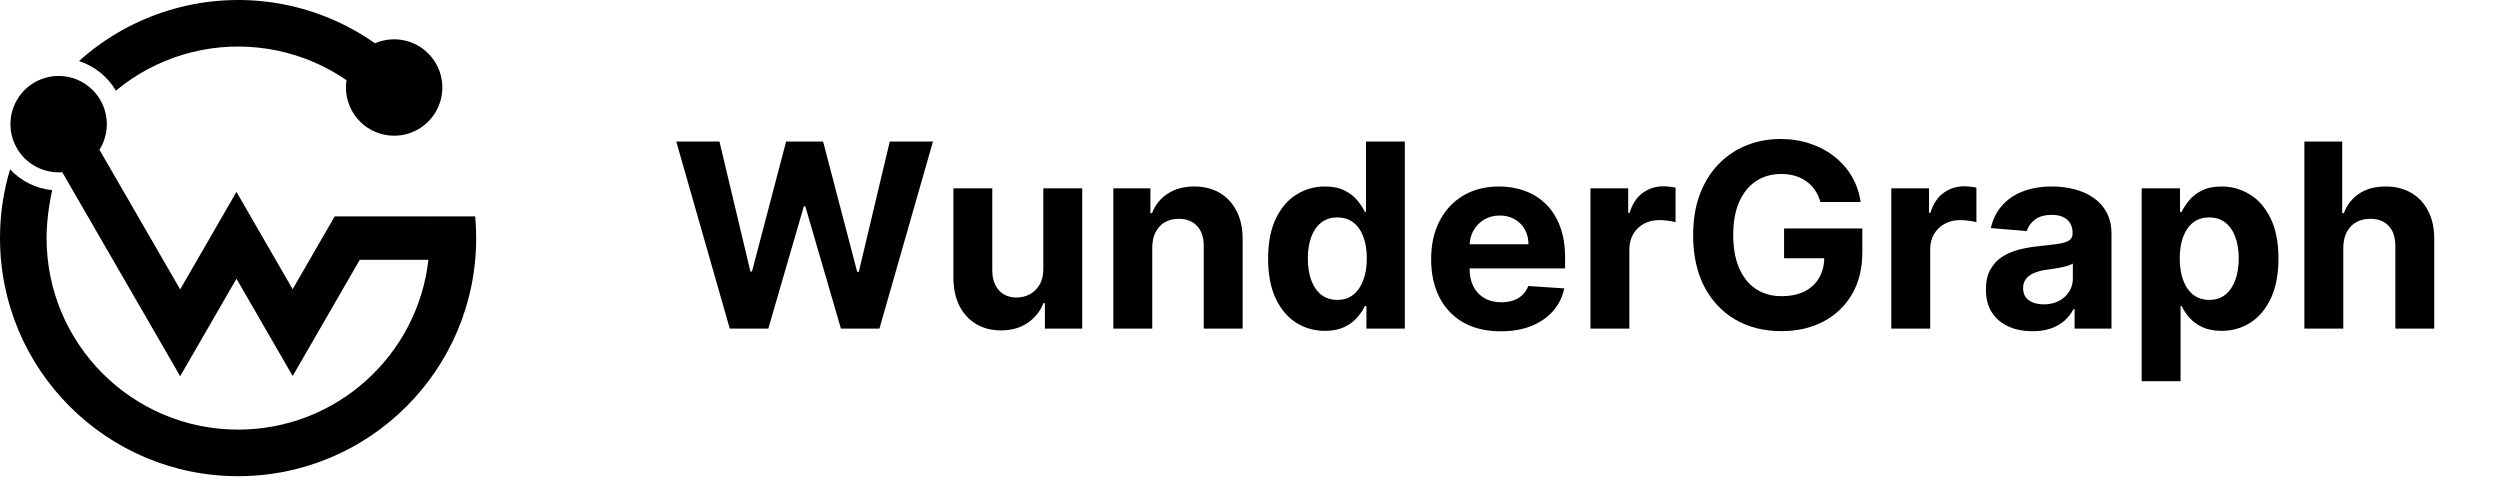 <svg xmlns="http://www.w3.org/2000/svg" width="175" height="34" viewBox="0 0 175 34" fill="none">
<path fill-rule="evenodd" clip-rule="evenodd" d="M12.796 3.83C11.082 4.347 9.489 5.203 8.112 6.347C7.535 5.363 6.617 4.625 5.531 4.273C7.244 2.732 9.258 1.564 11.446 0.841C13.634 0.118 15.948 -0.143 18.242 0.074C20.536 0.291 22.759 0.982 24.773 2.103C25.282 2.386 25.775 2.696 26.25 3.03C26.266 3.023 26.283 3.016 26.299 3.009C26.916 2.754 27.594 2.687 28.249 2.817C28.903 2.947 29.504 3.269 29.976 3.74C30.448 4.212 30.769 4.814 30.9 5.468C31.03 6.123 30.963 6.801 30.707 7.417C30.452 8.034 30.019 8.561 29.464 8.931C28.91 9.302 28.257 9.5 27.59 9.5C27.147 9.5 26.708 9.413 26.299 9.243C25.889 9.073 25.517 8.825 25.204 8.512C24.891 8.198 24.642 7.826 24.473 7.417C24.303 7.008 24.216 6.569 24.216 6.126C24.216 5.953 24.229 5.781 24.256 5.611C23.902 5.369 23.537 5.143 23.161 4.934C21.595 4.067 19.87 3.523 18.09 3.333C16.31 3.143 14.51 3.312 12.796 3.83ZM7.479 8.69C7.479 9.325 7.299 9.947 6.962 10.484L7.654 11.68C6.983 12.478 6.063 13.027 5.041 13.237L4.358 12.054C4.055 12.077 3.748 12.059 3.447 11.999C2.793 11.869 2.192 11.547 1.72 11.076C1.248 10.604 0.927 10.003 0.796 9.349C0.666 8.694 0.733 8.016 0.988 7.399C1.243 6.783 1.676 6.256 2.23 5.885C2.785 5.515 3.437 5.317 4.105 5.317C4.548 5.317 4.986 5.404 5.396 5.573C5.805 5.743 6.177 5.991 6.49 6.305C6.804 6.618 7.052 6.99 7.222 7.399C7.391 7.808 7.479 8.247 7.479 8.69ZM5.042 13.237L10.858 23.297L12.612 26.335L14.366 23.297L16.553 19.51L18.734 23.284L20.487 26.32L22.241 23.283L25.183 18.186H29.988C30.045 17.682 30.074 17.175 30.074 16.667C30.074 16.16 30.045 15.652 29.987 15.148H23.429L23.124 15.676L20.486 20.244L18.305 16.47L16.552 13.432L14.8 16.47L12.612 20.258L7.654 11.68C6.983 12.478 6.063 13.027 5.042 13.237ZM30.074 16.667C30.074 17.174 30.045 17.681 29.988 18.186H33.214V15.148H29.988C30.045 15.652 30.074 16.159 30.074 16.667ZM33.215 15.148H33.264C33.309 15.649 33.333 16.155 33.333 16.667C33.333 25.871 25.874 33.333 16.668 33.333C7.462 33.333 1.82013e-05 25.872 1.82013e-05 16.668C-0.002 15.037 0.236 13.414 0.707 11.852C1.479 12.683 2.529 13.202 3.658 13.31C3.41 14.382 3.26 15.627 3.26 16.667C3.26 24.07 9.261 30.073 16.668 30.073C23.561 30.073 29.235 24.875 29.989 18.186H33.215V15.148Z" fill="black"/>
<path d="M51.084 23L47.339 9.909H50.362L52.529 19.005H52.638L55.028 9.909H57.617L60.001 19.024H60.117L62.283 9.909H65.307L61.561 23H58.864L56.371 14.441H56.269L53.782 23H51.084ZM73.033 18.82V13.182H75.756V23H73.142V21.217H73.04C72.818 21.792 72.449 22.254 71.934 22.604C71.422 22.953 70.798 23.128 70.061 23.128C69.405 23.128 68.827 22.979 68.329 22.68C67.83 22.382 67.44 21.958 67.159 21.408C66.882 20.859 66.741 20.2 66.737 19.433V13.182H69.46V18.947C69.464 19.527 69.62 19.985 69.927 20.322C70.234 20.658 70.645 20.827 71.16 20.827C71.489 20.827 71.795 20.752 72.081 20.603C72.366 20.45 72.596 20.224 72.771 19.925C72.95 19.627 73.037 19.259 73.033 18.82ZM80.657 17.324V23H77.934V13.182H80.529V14.914H80.644C80.862 14.343 81.226 13.891 81.738 13.559C82.249 13.222 82.869 13.054 83.598 13.054C84.279 13.054 84.874 13.203 85.381 13.501C85.888 13.8 86.282 14.226 86.564 14.78C86.845 15.329 86.985 15.986 86.985 16.749V23H84.262V17.234C84.267 16.634 84.113 16.165 83.802 15.828C83.491 15.487 83.063 15.317 82.517 15.317C82.151 15.317 81.827 15.396 81.546 15.553C81.269 15.711 81.052 15.941 80.894 16.244C80.74 16.542 80.662 16.902 80.657 17.324ZM92.749 23.16C92.004 23.16 91.328 22.968 90.723 22.584C90.122 22.197 89.645 21.628 89.291 20.878C88.942 20.124 88.767 19.199 88.767 18.104C88.767 16.979 88.948 16.043 89.311 15.298C89.673 14.548 90.154 13.987 90.755 13.617C91.36 13.242 92.023 13.054 92.743 13.054C93.293 13.054 93.751 13.148 94.117 13.335C94.488 13.518 94.786 13.749 95.012 14.026C95.242 14.298 95.417 14.567 95.536 14.831H95.62V9.909H98.336V23H95.651V21.428H95.536C95.409 21.7 95.228 21.971 94.993 22.239C94.763 22.504 94.463 22.723 94.092 22.898C93.725 23.072 93.278 23.16 92.749 23.16ZM93.612 20.993C94.051 20.993 94.422 20.874 94.725 20.635C95.031 20.392 95.266 20.053 95.428 19.619C95.594 19.184 95.677 18.675 95.677 18.091C95.677 17.507 95.596 17 95.434 16.57C95.272 16.139 95.038 15.807 94.731 15.572C94.424 15.338 94.051 15.221 93.612 15.221C93.165 15.221 92.788 15.342 92.481 15.585C92.174 15.828 91.942 16.165 91.784 16.595C91.627 17.026 91.548 17.524 91.548 18.091C91.548 18.662 91.627 19.167 91.784 19.606C91.946 20.041 92.178 20.381 92.481 20.629C92.788 20.871 93.165 20.993 93.612 20.993ZM105.049 23.192C104.039 23.192 103.17 22.987 102.441 22.578C101.717 22.165 101.159 21.581 100.767 20.827C100.375 20.068 100.179 19.171 100.179 18.136C100.179 17.126 100.375 16.239 100.767 15.477C101.159 14.714 101.711 14.119 102.422 13.693C103.138 13.267 103.978 13.054 104.941 13.054C105.588 13.054 106.191 13.158 106.75 13.367C107.312 13.572 107.802 13.881 108.22 14.294C108.642 14.707 108.97 15.227 109.204 15.854C109.439 16.476 109.556 17.204 109.556 18.04V18.788H101.265V17.1H106.993C106.993 16.708 106.907 16.361 106.737 16.058C106.566 15.756 106.33 15.519 106.027 15.349C105.729 15.174 105.382 15.087 104.985 15.087C104.572 15.087 104.206 15.182 103.886 15.374C103.571 15.562 103.324 15.815 103.145 16.135C102.966 16.45 102.874 16.802 102.87 17.19V18.794C102.87 19.28 102.959 19.7 103.138 20.053C103.321 20.407 103.579 20.68 103.912 20.871C104.244 21.063 104.638 21.159 105.094 21.159C105.397 21.159 105.674 21.116 105.925 21.031C106.176 20.946 106.392 20.818 106.571 20.648C106.75 20.477 106.886 20.268 106.98 20.021L109.498 20.188C109.37 20.793 109.108 21.321 108.712 21.773C108.32 22.22 107.813 22.57 107.191 22.821C106.573 23.068 105.859 23.192 105.049 23.192ZM111.333 23V13.182H113.973V14.895H114.075C114.254 14.286 114.554 13.825 114.976 13.514C115.398 13.199 115.884 13.041 116.434 13.041C116.57 13.041 116.717 13.05 116.875 13.067C117.032 13.084 117.171 13.107 117.29 13.137V15.553C117.162 15.515 116.985 15.481 116.76 15.451C116.534 15.421 116.327 15.406 116.14 15.406C115.739 15.406 115.381 15.494 115.066 15.668C114.755 15.839 114.507 16.077 114.324 16.384C114.145 16.691 114.056 17.045 114.056 17.445V23H111.333ZM127.43 14.141C127.34 13.829 127.214 13.555 127.052 13.316C126.89 13.073 126.692 12.869 126.458 12.702C126.228 12.532 125.964 12.402 125.665 12.312C125.371 12.223 125.045 12.178 124.687 12.178C124.018 12.178 123.43 12.345 122.923 12.677C122.42 13.009 122.028 13.493 121.747 14.128C121.466 14.758 121.325 15.53 121.325 16.442C121.325 17.354 121.464 18.129 121.741 18.768C122.018 19.408 122.41 19.896 122.917 20.232C123.424 20.565 124.023 20.731 124.713 20.731C125.339 20.731 125.874 20.62 126.317 20.398C126.765 20.173 127.106 19.855 127.34 19.446C127.579 19.037 127.698 18.553 127.698 17.995L128.26 18.078H124.885V15.994H130.363V17.643C130.363 18.794 130.121 19.783 129.635 20.609C129.149 21.432 128.48 22.067 127.628 22.514C126.775 22.957 125.8 23.179 124.7 23.179C123.473 23.179 122.395 22.908 121.466 22.367C120.537 21.822 119.812 21.048 119.292 20.047C118.777 19.041 118.519 17.848 118.519 16.467C118.519 15.406 118.672 14.46 118.979 13.629C119.29 12.794 119.725 12.087 120.283 11.507C120.841 10.928 121.491 10.486 122.233 10.184C122.974 9.881 123.778 9.73 124.643 9.73C125.384 9.73 126.074 9.839 126.714 10.056C127.353 10.269 127.92 10.572 128.414 10.964C128.912 11.356 129.319 11.822 129.635 12.364C129.95 12.901 130.153 13.493 130.242 14.141H127.43ZM132.391 23V13.182H135.031V14.895H135.134C135.313 14.286 135.613 13.825 136.035 13.514C136.457 13.199 136.942 13.041 137.492 13.041C137.629 13.041 137.776 13.05 137.933 13.067C138.091 13.084 138.229 13.107 138.349 13.137V15.553C138.221 15.515 138.044 15.481 137.818 15.451C137.592 15.421 137.386 15.406 137.198 15.406C136.798 15.406 136.44 15.494 136.124 15.668C135.813 15.839 135.566 16.077 135.383 16.384C135.204 16.691 135.114 17.045 135.114 17.445V23H132.391ZM142.275 23.185C141.649 23.185 141.09 23.077 140.6 22.859C140.11 22.638 139.722 22.312 139.437 21.881C139.156 21.447 139.015 20.905 139.015 20.258C139.015 19.712 139.115 19.254 139.316 18.884C139.516 18.513 139.789 18.215 140.134 17.989C140.479 17.763 140.871 17.592 141.31 17.477C141.753 17.362 142.218 17.281 142.703 17.234C143.274 17.175 143.735 17.119 144.084 17.068C144.433 17.013 144.687 16.932 144.845 16.825C145.002 16.719 145.081 16.561 145.081 16.352V16.314C145.081 15.909 144.953 15.596 144.698 15.374C144.446 15.153 144.088 15.042 143.624 15.042C143.134 15.042 142.744 15.151 142.454 15.368C142.164 15.581 141.972 15.849 141.879 16.173L139.36 15.969C139.488 15.372 139.74 14.857 140.115 14.422C140.49 13.983 140.973 13.646 141.566 13.412C142.162 13.173 142.852 13.054 143.637 13.054C144.182 13.054 144.704 13.118 145.203 13.246C145.705 13.374 146.151 13.572 146.539 13.84C146.931 14.109 147.24 14.454 147.465 14.876C147.691 15.293 147.804 15.794 147.804 16.378V23H145.222V21.639H145.145C144.987 21.945 144.776 22.216 144.512 22.45C144.248 22.68 143.931 22.861 143.56 22.994C143.189 23.121 142.761 23.185 142.275 23.185ZM143.055 21.306C143.455 21.306 143.809 21.227 144.116 21.07C144.423 20.908 144.664 20.69 144.838 20.418C145.013 20.145 145.1 19.836 145.1 19.491V18.449C145.015 18.504 144.898 18.555 144.749 18.602C144.604 18.645 144.44 18.685 144.257 18.724C144.073 18.758 143.89 18.79 143.707 18.82C143.524 18.845 143.357 18.869 143.208 18.89C142.889 18.937 142.61 19.011 142.371 19.114C142.132 19.216 141.947 19.354 141.815 19.529C141.683 19.7 141.617 19.913 141.617 20.168C141.617 20.539 141.751 20.822 142.019 21.018C142.292 21.21 142.637 21.306 143.055 21.306ZM149.917 26.682V13.182H152.601V14.831H152.723C152.842 14.567 153.015 14.298 153.241 14.026C153.471 13.749 153.769 13.518 154.135 13.335C154.506 13.148 154.966 13.054 155.516 13.054C156.232 13.054 156.893 13.242 157.498 13.617C158.103 13.987 158.586 14.548 158.949 15.298C159.311 16.043 159.492 16.979 159.492 18.104C159.492 19.199 159.315 20.124 158.961 20.878C158.612 21.628 158.135 22.197 157.53 22.584C156.929 22.968 156.256 23.16 155.51 23.16C154.981 23.16 154.532 23.072 154.161 22.898C153.795 22.723 153.494 22.504 153.26 22.239C153.025 21.971 152.846 21.7 152.723 21.428H152.64V26.682H149.917ZM152.582 18.091C152.582 18.675 152.663 19.184 152.825 19.619C152.987 20.053 153.221 20.392 153.528 20.635C153.835 20.874 154.208 20.993 154.647 20.993C155.09 20.993 155.465 20.871 155.772 20.629C156.079 20.381 156.311 20.041 156.469 19.606C156.631 19.167 156.711 18.662 156.711 18.091C156.711 17.524 156.633 17.026 156.475 16.595C156.317 16.165 156.085 15.828 155.778 15.585C155.471 15.342 155.094 15.221 154.647 15.221C154.204 15.221 153.829 15.338 153.522 15.572C153.219 15.807 152.987 16.139 152.825 16.57C152.663 17 152.582 17.507 152.582 18.091ZM164.03 17.324V23H161.307V9.909H163.954V14.914H164.069C164.29 14.335 164.648 13.881 165.143 13.553C165.637 13.22 166.257 13.054 167.003 13.054C167.684 13.054 168.279 13.203 168.786 13.501C169.297 13.796 169.694 14.22 169.975 14.773C170.26 15.323 170.401 15.982 170.397 16.749V23H167.674V17.234C167.678 16.629 167.525 16.158 167.214 15.822C166.907 15.485 166.476 15.317 165.922 15.317C165.552 15.317 165.224 15.396 164.938 15.553C164.657 15.711 164.435 15.941 164.273 16.244C164.116 16.542 164.035 16.902 164.03 17.324Z" fill="black"/>
</svg>
